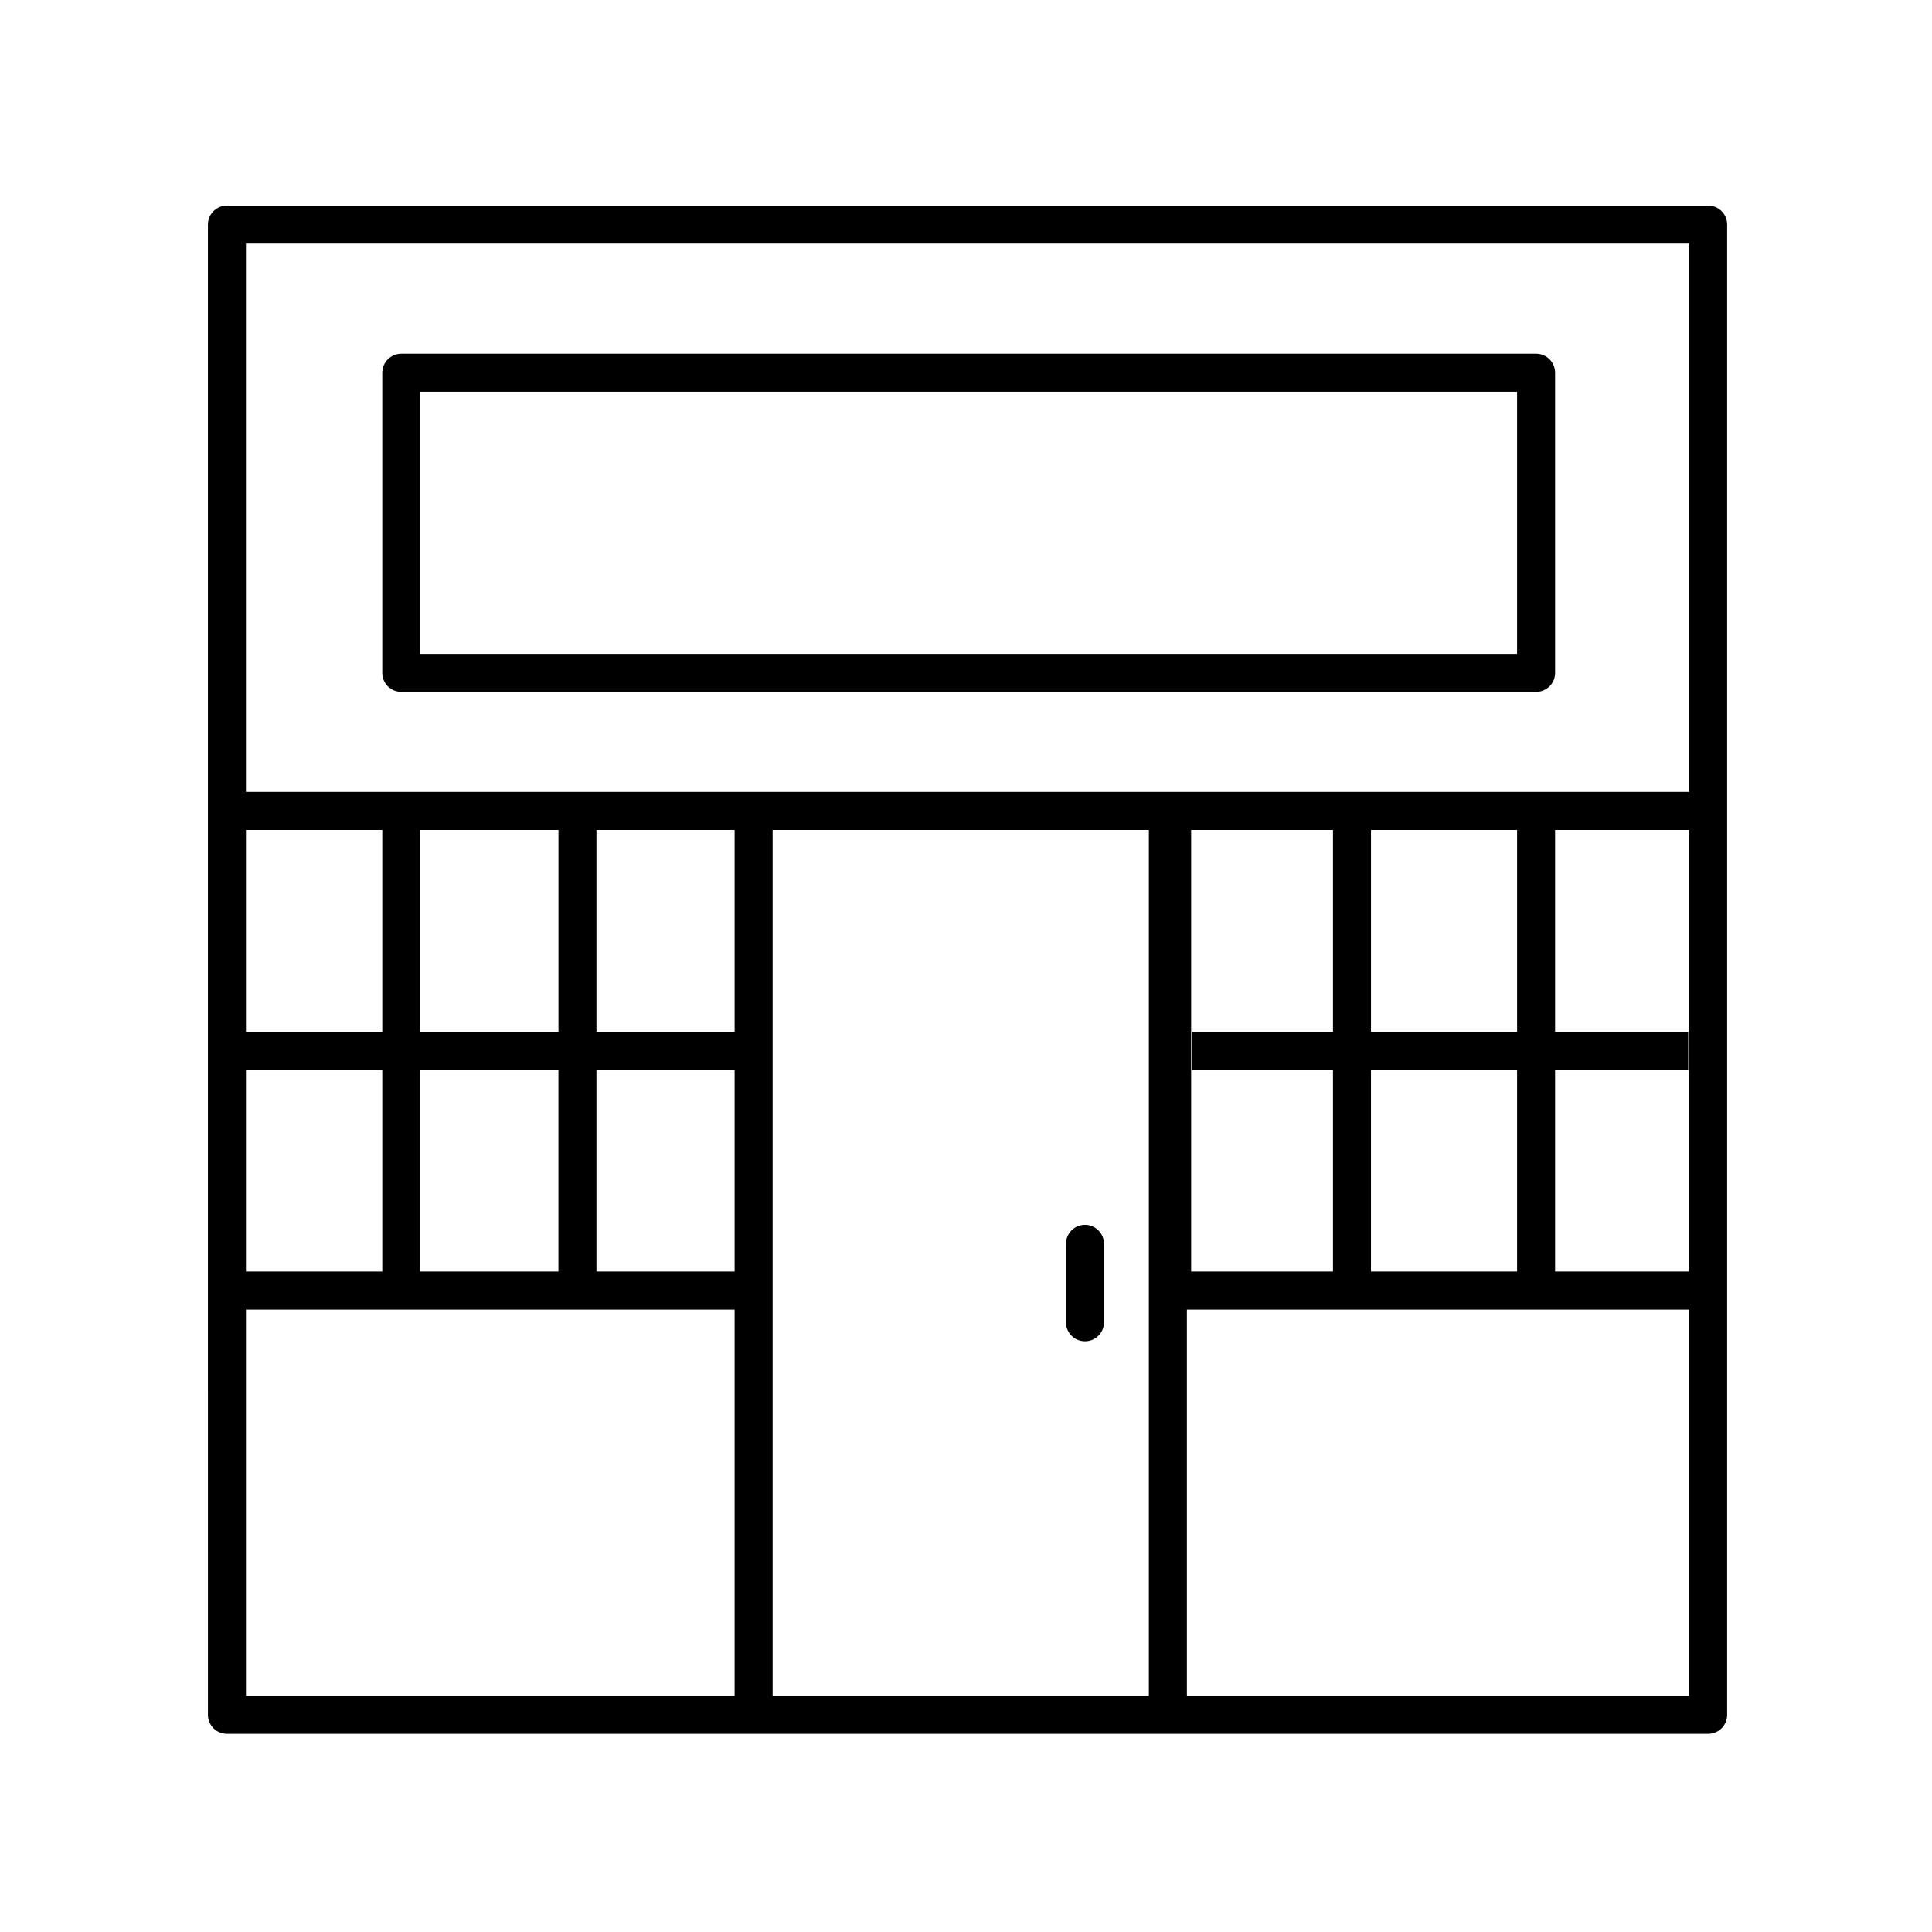 <?xml version="1.0" encoding="UTF-8"?>
<!-- Uploaded to: SVG Repo, www.svgrepo.com, Generator: SVG Repo Mixer Tools -->
<svg fill="#000000" width="800px" height="800px" version="1.1" viewBox="144 144 512 512" xmlns="http://www.w3.org/2000/svg">
 <g>
  <path d="m596.68 198.48h-392.54c-2.785 0-5.039 2.254-5.039 5.039v287.54l0.004 107.39c0 2.785 2.254 5.039 5.039 5.039h392.53c2.785 0 5.039-2.254 5.039-5.039v-394.94c0-2.785-2.254-5.035-5.039-5.035zm-387.5 165.48h36.129v53.469h-36.129zm0 63.543h36.129v53.473h-36.129zm129.5 165.91h-129.5v-102.36h129.5zm-46.688-165.91v53.473h-36.613v-53.473zm-36.605-10.074v-53.469h36.613v53.469zm83.293 63.551h-36.613v-53.477h36.613zm0-63.551h-36.613v-53.469h36.613zm109.78 175.98h-99.703v-229.45h99.703zm143.18 0h-133.1v-102.36h133.1zm-94.387-165.91v53.473h-37.586v-117.02h37.586v53.469h-37.348v10.078zm48.789 0v53.473h-38.719v-53.473zm-38.715-10.074v-53.469h38.719v53.469zm84.312 63.551h-35.523v-53.477h35.281v-10.078h-35.281v-53.465h35.523zm0-127.1h-382.46v-145.33h382.46z"/>
  <path d="m250.35 327.36h300.73c2.785 0 5.039-2.254 5.039-5.039l-0.004-79.535c0-2.785-2.254-5.039-5.039-5.039h-300.73c-2.785 0-5.039 2.254-5.039 5.039v79.535c0 2.785 2.254 5.039 5.039 5.039zm5.039-79.539h290.65v69.461h-290.65z"/>
  <path d="m431.53 499.46c2.785 0 5.039-2.254 5.039-5.039v-20.781c0-2.785-2.254-5.039-5.039-5.039s-5.039 2.254-5.039 5.039v20.781c0 2.785 2.254 5.039 5.039 5.039z"/>
 </g>
</svg>